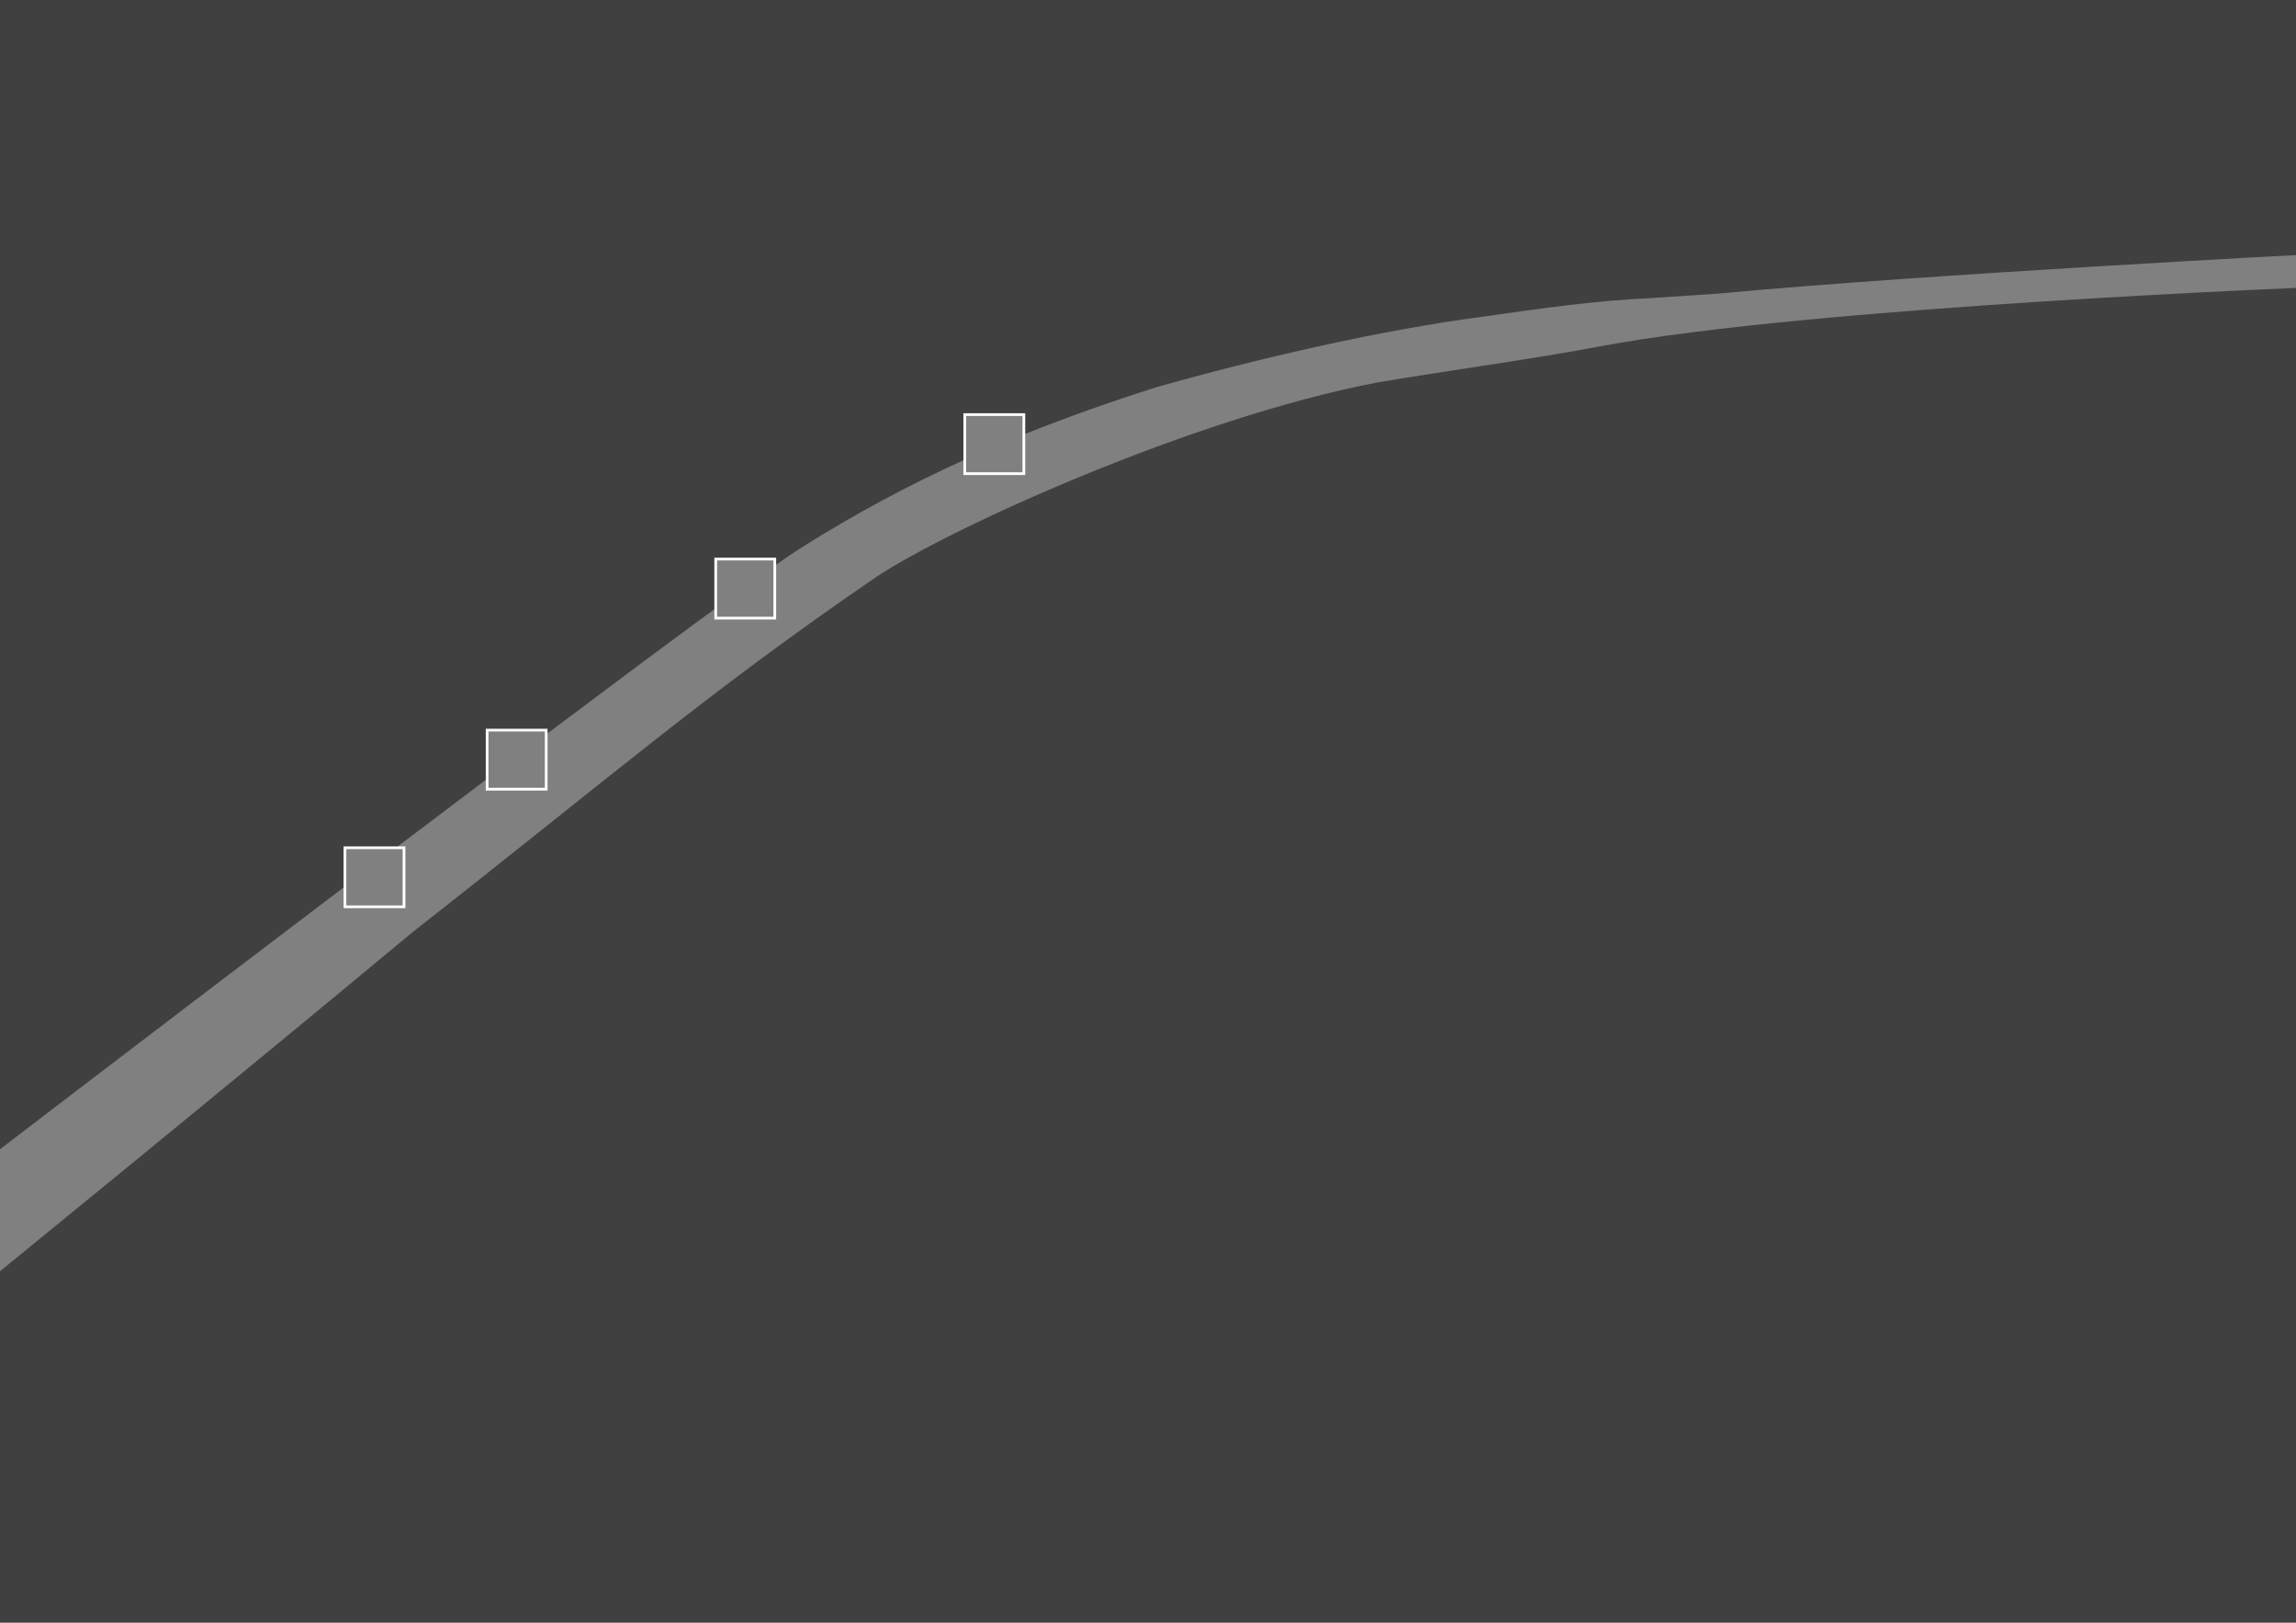 <?xml version="1.0" encoding="utf-8"?>
<!-- Generator: Adobe Illustrator 28.0.0, SVG Export Plug-In . SVG Version: 6.00 Build 0)  -->
<svg version="1.1" id="pic_1_00000131349763782994012270000016295343115648855996_"
	 xmlns="http://www.w3.org/2000/svg" xmlns:xlink="http://www.w3.org/1999/xlink" x="0px" y="0px" viewBox="0 0 842 595"
	 style="enable-background:new 0 0 842 595;" xml:space="preserve">
<rect x="0" y="0" width="842" height="595" fill="#808080" stroke="none"/>
<style type="text/css">
	.st0{opacity:0.5;}
	.st1{fill:none;stroke:#FFFFFF;stroke-miterlimit:10;}
</style>
<g id="pic_1_posts_mask">
	<path class="st0" d="M-10.14-8.42l-3.57,440.31c0,0,67.9-52.03,140.21-106.86v-14.17h18.7c11.25-8.52,22.47-17,33.44-25.27v-17.86
		h21.66v1.55c23.8-17.88,45.43-34.01,62.17-46.26V205h21.66v2.4c3.88-2.73,6.96-4.83,9.12-6.2l0.08-0.05
		c20.25-12.79,40.07-23.36,60.47-32.6v-16.52h21.66v7.28c15.52-6.22,31.54-11.88,48.51-17.3c37.06-10.47,81.82-20.95,120.48-25.98
		c20.61-2.93,40.84-5.85,60.84-6.7c8.19-0.55,16.4-1.11,25.23-1.71c75.25-7.06,220.11-14.55,220.11-14.55l2.43-105.12L-10.14-8.42z"
		/>
	<path class="st0" d="M504.49,140.36c-67.71,13.12-155.84,53.17-182.95,71.07c-62.39,42.66-98.01,73.8-169.89,130.1
		C77.76,402.93-6.42,471.36-6.42,471.36l-3.44,131.76l863.13,7.19l-0.25-505.21c0,0-189.02,7.27-266.24,21.91
		c-25.14,4.76-56.47,8.94-82.15,13.32L504.49,140.36z"/>
</g>
<g id="pic_1_posts">
	<path class="st1" d="M148.16,332.51H126.5v-21.65h21.66V332.51z M200.3,289.38h-21.66v-21.65h21.66V289.38z M284.13,226.65h-21.66
		V205h21.66V226.65z M375.47,173.68h-21.66v-21.65h21.66V173.68z"/>
</g>
</svg>
